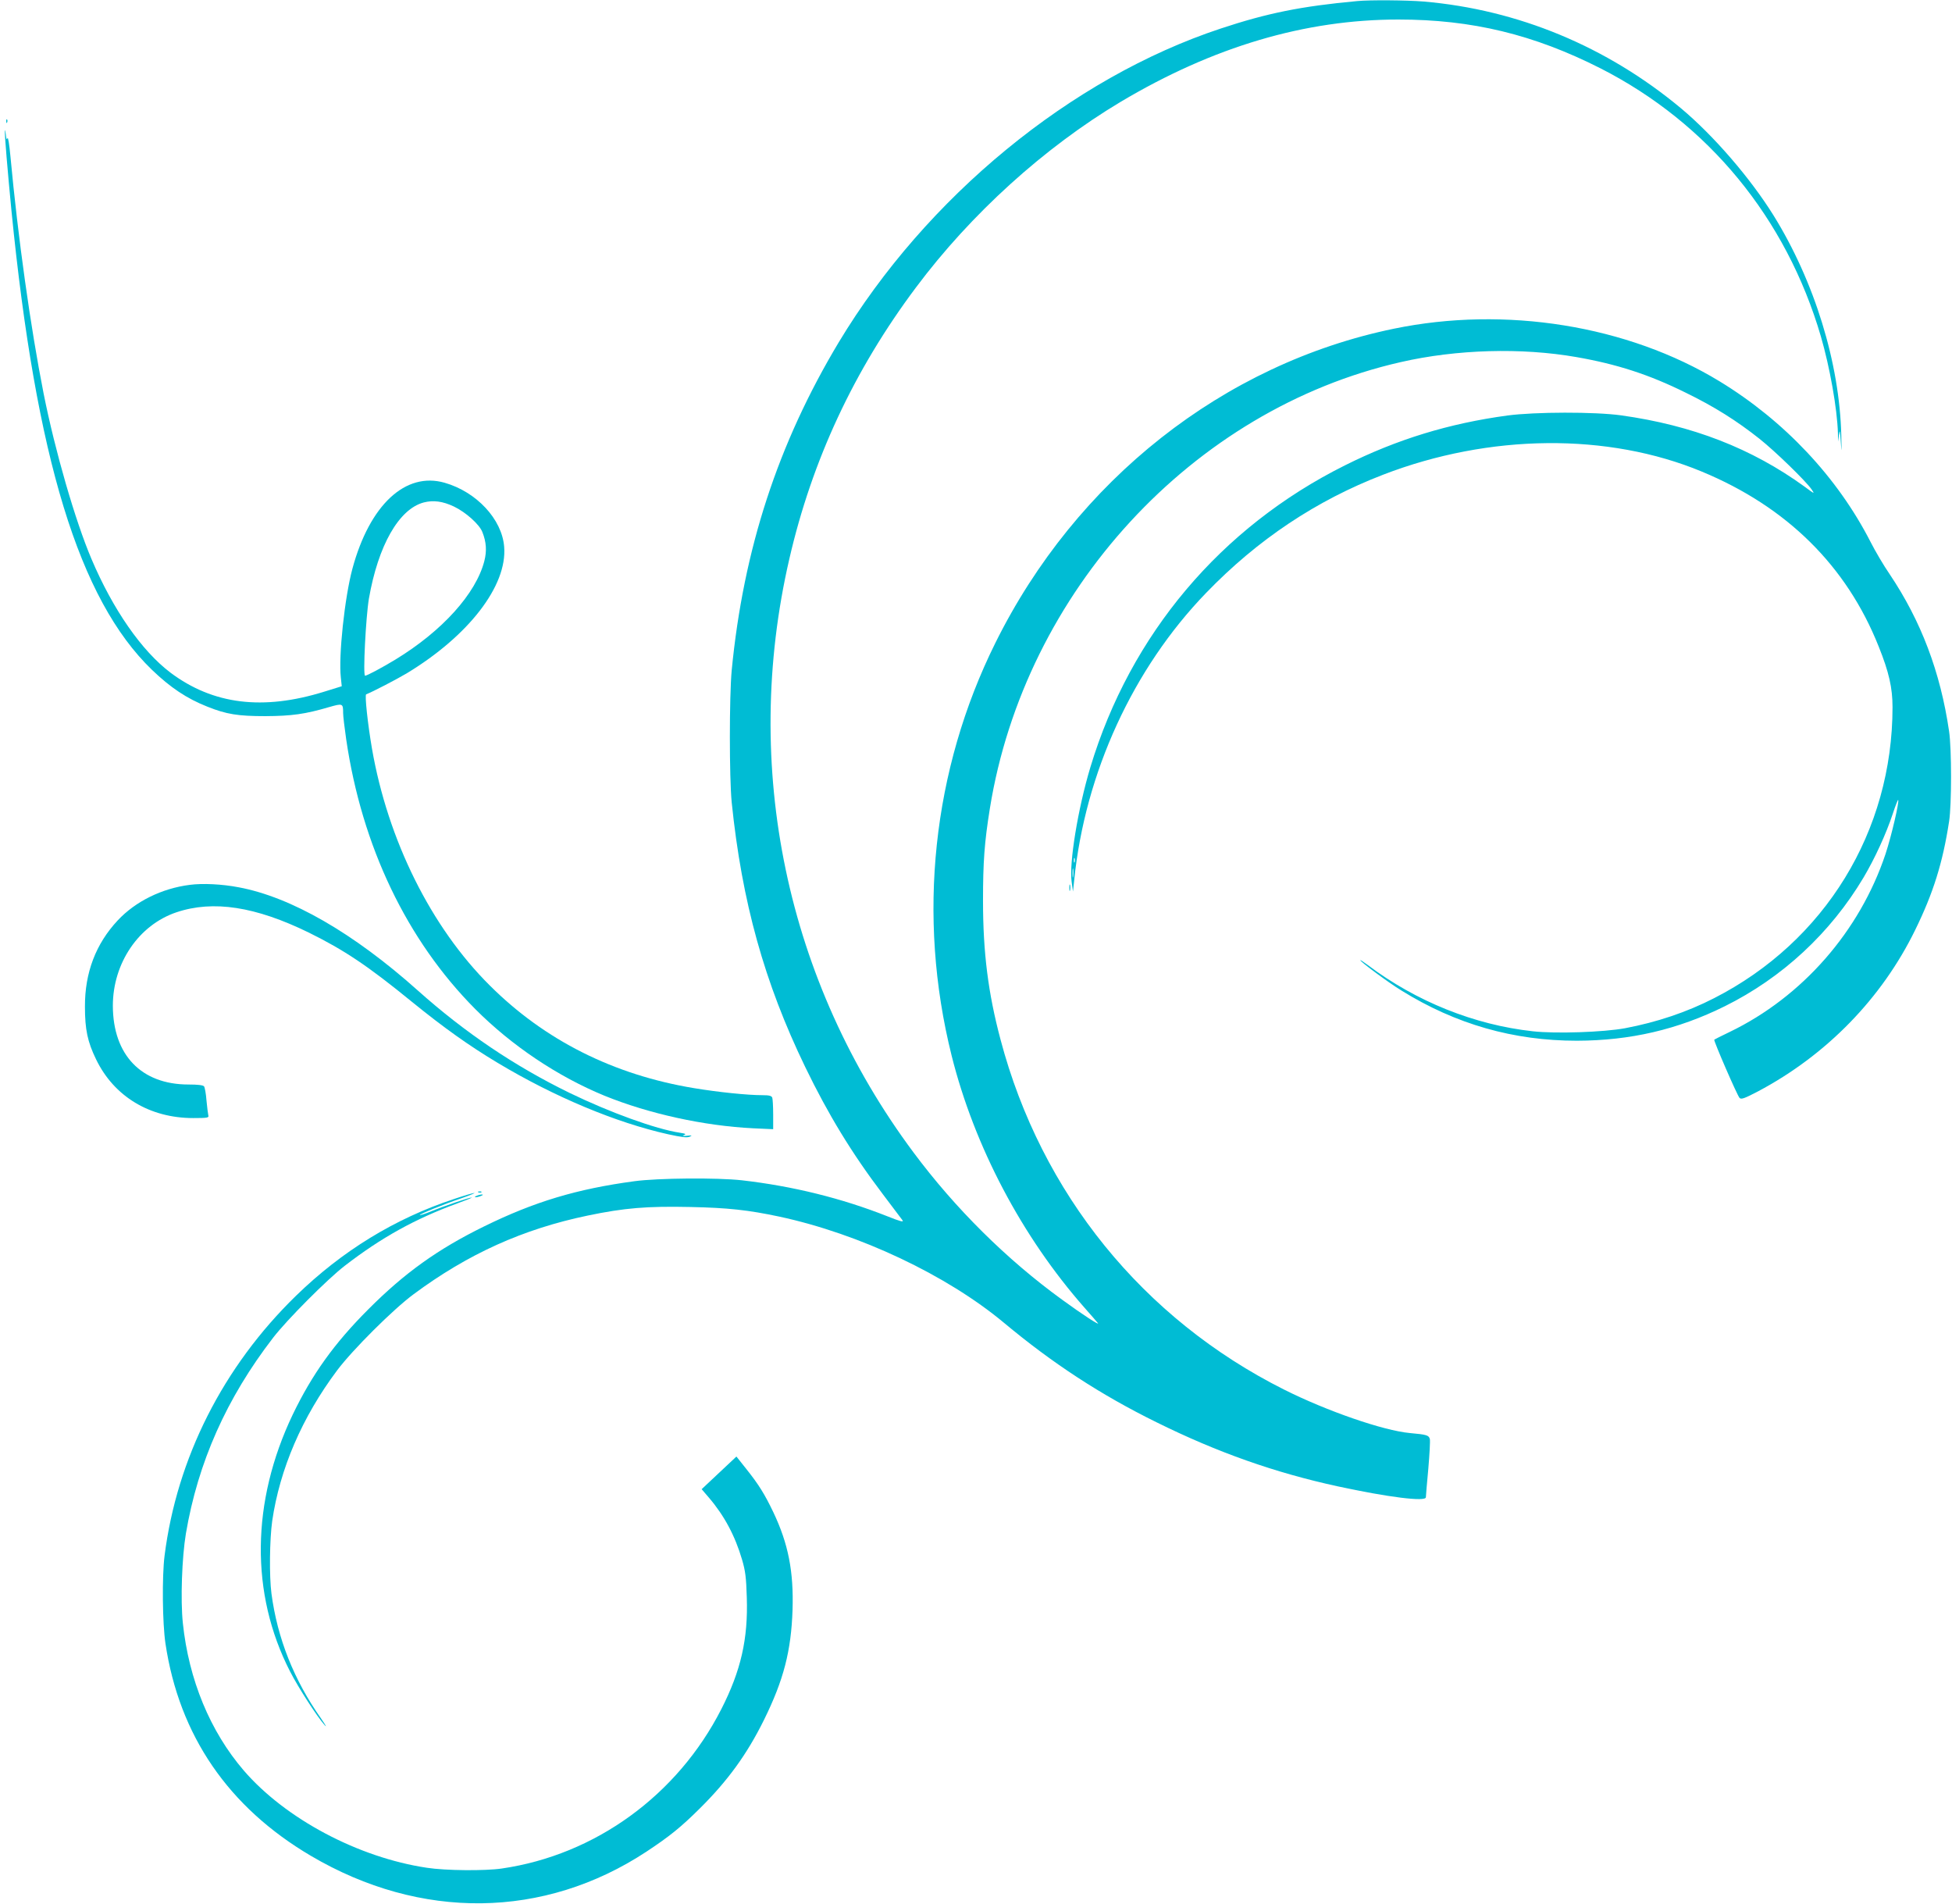<?xml version="1.0" standalone="no"?>
<!DOCTYPE svg PUBLIC "-//W3C//DTD SVG 20010904//EN"
 "http://www.w3.org/TR/2001/REC-SVG-20010904/DTD/svg10.dtd">
<svg version="1.0" xmlns="http://www.w3.org/2000/svg"
 width="1280pt" height="1248pt" viewBox="0 0 1280 1248"
 preserveAspectRatio="xMidYMid meet">
<g transform="translate(0,1248) scale(0.1,-0.1)"
fill="#00bcd4" stroke="none">
<path d="M8900 12473 c-368 -34 -590 -79 -895 -180 -982 -325 -1931 -1104
-2505 -2057 -399 -665 -625 -1357 -702 -2151 -16 -171 -16 -704 0 -865 67
-653 214 -1181 482 -1735 150 -310 305 -565 509 -834 64 -84 122 -162 129
-171 10 -14 -14 -8 -99 26 -301 119 -622 198 -954 236 -160 18 -551 15 -705
-6 -379 -51 -657 -135 -985 -296 -304 -149 -523 -306 -760 -544 -224 -224
-369 -427 -496 -691 -272 -570 -279 -1173 -17 -1683 54 -106 177 -296 227
-352 17 -19 6 0 -24 44 -178 253 -286 525 -325 819 -15 115 -12 354 5 476 50
341 196 680 425 986 100 134 368 401 502 500 357 265 719 428 1143 516 240 50
387 62 670 56 249 -5 382 -20 585 -63 526 -113 1097 -383 1472 -695 321 -268
637 -474 1003 -654 398 -197 776 -330 1185 -419 333 -72 580 -103 580 -72 0 8
7 92 16 187 8 95 13 182 10 195 -7 25 -21 29 -131 39 -174 16 -544 144 -825
285 -925 464 -1592 1286 -1859 2294 -81 304 -115 570 -115 911 0 254 9 381 45
605 229 1422 1329 2616 2694 2926 366 84 792 96 1152 33 264 -46 476 -114 718
-234 187 -91 334 -184 483 -302 102 -81 301 -274 341 -331 22 -32 21 -32 -45
17 -346 251 -737 403 -1204 468 -173 24 -564 23 -745 -1 -383 -52 -724 -156
-1066 -327 -814 -406 -1406 -1108 -1669 -1979 -82 -272 -140 -629 -123 -750
l9 -65 8 75 c71 702 386 1388 865 1883 338 350 722 606 1161 775 698 269 1474
276 2090 20 557 -231 949 -618 1159 -1146 68 -169 91 -272 91 -398 0 -814
-443 -1537 -1170 -1908 -177 -91 -376 -158 -584 -197 -140 -26 -455 -37 -605
-20 -383 42 -765 195 -1083 435 -27 20 -48 34 -48 31 0 -10 186 -148 270 -199
356 -221 735 -329 1150 -329 351 1 661 73 970 226 377 187 693 480 910 844 74
125 148 286 192 419 17 52 33 92 35 90 9 -9 -44 -237 -83 -355 -169 -506 -545
-936 -1021 -1166 -54 -26 -100 -49 -102 -51 -6 -5 151 -367 166 -382 11 -11
31 -4 121 43 449 238 812 610 1031 1059 118 241 180 438 222 711 17 108 17
476 0 590 -57 390 -184 724 -390 1031 -38 55 -94 150 -125 211 -217 424 -565
794 -990 1053 -603 367 -1405 496 -2136 345 -1116 -230 -2084 -993 -2613
-2060 -413 -832 -515 -1792 -287 -2705 149 -596 462 -1189 873 -1655 39 -44
78 -89 86 -99 18 -21 -97 53 -234 153 -363 263 -702 599 -975 966 -834 1119
-1129 2528 -814 3891 149 647 424 1237 830 1779 361 483 842 918 1342 1217
608 362 1210 540 1822 540 482 0 887 -98 1325 -320 707 -360 1218 -982 1445
-1757 59 -203 107 -473 112 -635 l1 -55 6 45 c5 37 7 29 12 -50 5 -76 6 -66 3
45 -11 475 -176 1011 -445 1444 -153 245 -391 521 -606 701 -486 405 -1069
647 -1688 700 -111 9 -353 11 -435 3z m-1853 -5645 c-3 -7 -5 -2 -5 12 0 14 2
19 5 13 2 -7 2 -19 0 -25z m-10 -95 c-2 -16 -4 -5 -4 22 0 28 2 40 4 28 2 -13
2 -35 0 -50z"/>
<path d="M41 11684 c0 -11 3 -14 6 -6 3 7 2 16 -1 19 -3 4 -6 -2 -5 -13z"/>
<path d="M32 11620 c-2 -26 18 -261 43 -520 161 -1626 444 -2551 921 -3011
123 -118 228 -188 364 -242 125 -50 201 -62 380 -62 174 1 260 13 417 59 91
26 93 25 93 -39 0 -19 9 -95 20 -171 103 -703 398 -1318 846 -1769 240 -241
542 -443 849 -569 291 -118 651 -197 973 -213 l132 -6 0 96 c0 52 -3 102 -6
111 -5 12 -20 16 -63 16 -100 0 -292 20 -449 46 -528 87 -980 314 -1340 673
-386 383 -669 954 -773 1554 -28 163 -48 351 -38 355 42 16 201 99 265 137
407 246 661 575 640 830 -14 181 -181 360 -390 420 -257 74 -492 -145 -605
-563 -51 -189 -92 -574 -76 -714 l6 -57 -113 -35 c-404 -126 -731 -85 -1010
124 -189 143 -377 413 -518 745 -106 249 -239 708 -314 1085 -85 430 -168
1020 -218 1559 -7 75 -15 125 -19 115 -5 -13 -8 -5 -11 26 -3 25 -5 34 -6 20z
m2945 -2461 c77 -37 166 -116 186 -167 26 -65 30 -124 13 -190 -55 -214 -276
-459 -583 -646 -89 -54 -187 -106 -199 -106 -15 0 5 386 25 505 61 350 197
588 360 631 63 16 124 8 198 -27z"/>
<path d="M1245 6679 c-183 -23 -356 -108 -473 -233 -144 -154 -216 -343 -215
-566 0 -149 17 -230 73 -345 118 -244 352 -385 637 -385 95 0 104 2 99 18 -2
9 -8 53 -12 97 -3 44 -11 86 -16 93 -7 8 -41 12 -102 12 -309 0 -495 193 -496
516 0 280 170 530 417 613 241 81 518 38 868 -133 233 -115 387 -218 675 -453
213 -173 378 -290 565 -402 372 -223 775 -391 1115 -467 92 -20 126 -24 143
-16 18 9 16 10 -18 6 -28 -3 -34 -2 -20 4 16 7 11 10 -28 16 -157 24 -456 132
-722 261 -361 176 -687 396 -996 672 -422 377 -831 612 -1174 676 -110 21
-236 27 -320 16z"/>
<path d="M7012 6660 c0 -19 2 -27 5 -17 2 9 2 25 0 35 -3 9 -5 1 -5 -18z"/>
<path d="M3138 4663 c7 -3 16 -2 19 1 4 3 -2 6 -13 5 -11 0 -14 -3 -6 -6z"/>
<path d="M2976 4619 c-387 -128 -733 -340 -1035 -634 -478 -465 -781 -1064
-862 -1705 -17 -136 -14 -441 6 -575 90 -602 412 -1073 954 -1392 720 -424
1528 -414 2199 27 151 100 224 158 350 283 184 182 311 357 422 582 129 261
178 453 187 720 8 253 -28 435 -126 641 -57 119 -96 182 -180 287 l-62 78
-114 -107 -114 -107 48 -56 c100 -117 171 -249 217 -406 22 -75 27 -117 31
-247 9 -272 -38 -480 -167 -733 -288 -565 -827 -956 -1440 -1045 -109 -16
-369 -14 -491 5 -449 67 -926 320 -1200 637 -221 257 -361 595 -400 967 -16
153 -6 431 20 587 79 466 266 887 572 1284 90 117 355 383 469 471 241 186
463 309 740 410 58 21 100 38 93 38 -15 1 -188 -58 -272 -93 -35 -14 -66 -24
-68 -22 -5 5 159 72 272 110 55 19 93 35 85 35 -8 0 -69 -18 -134 -40z"/>
<path d="M3125 4640 c-13 -5 -14 -9 -5 -9 8 0 24 4 35 9 13 5 14 9 5 9 -8 0
-24 -4 -35 -9z"/>
</g>
</svg>
